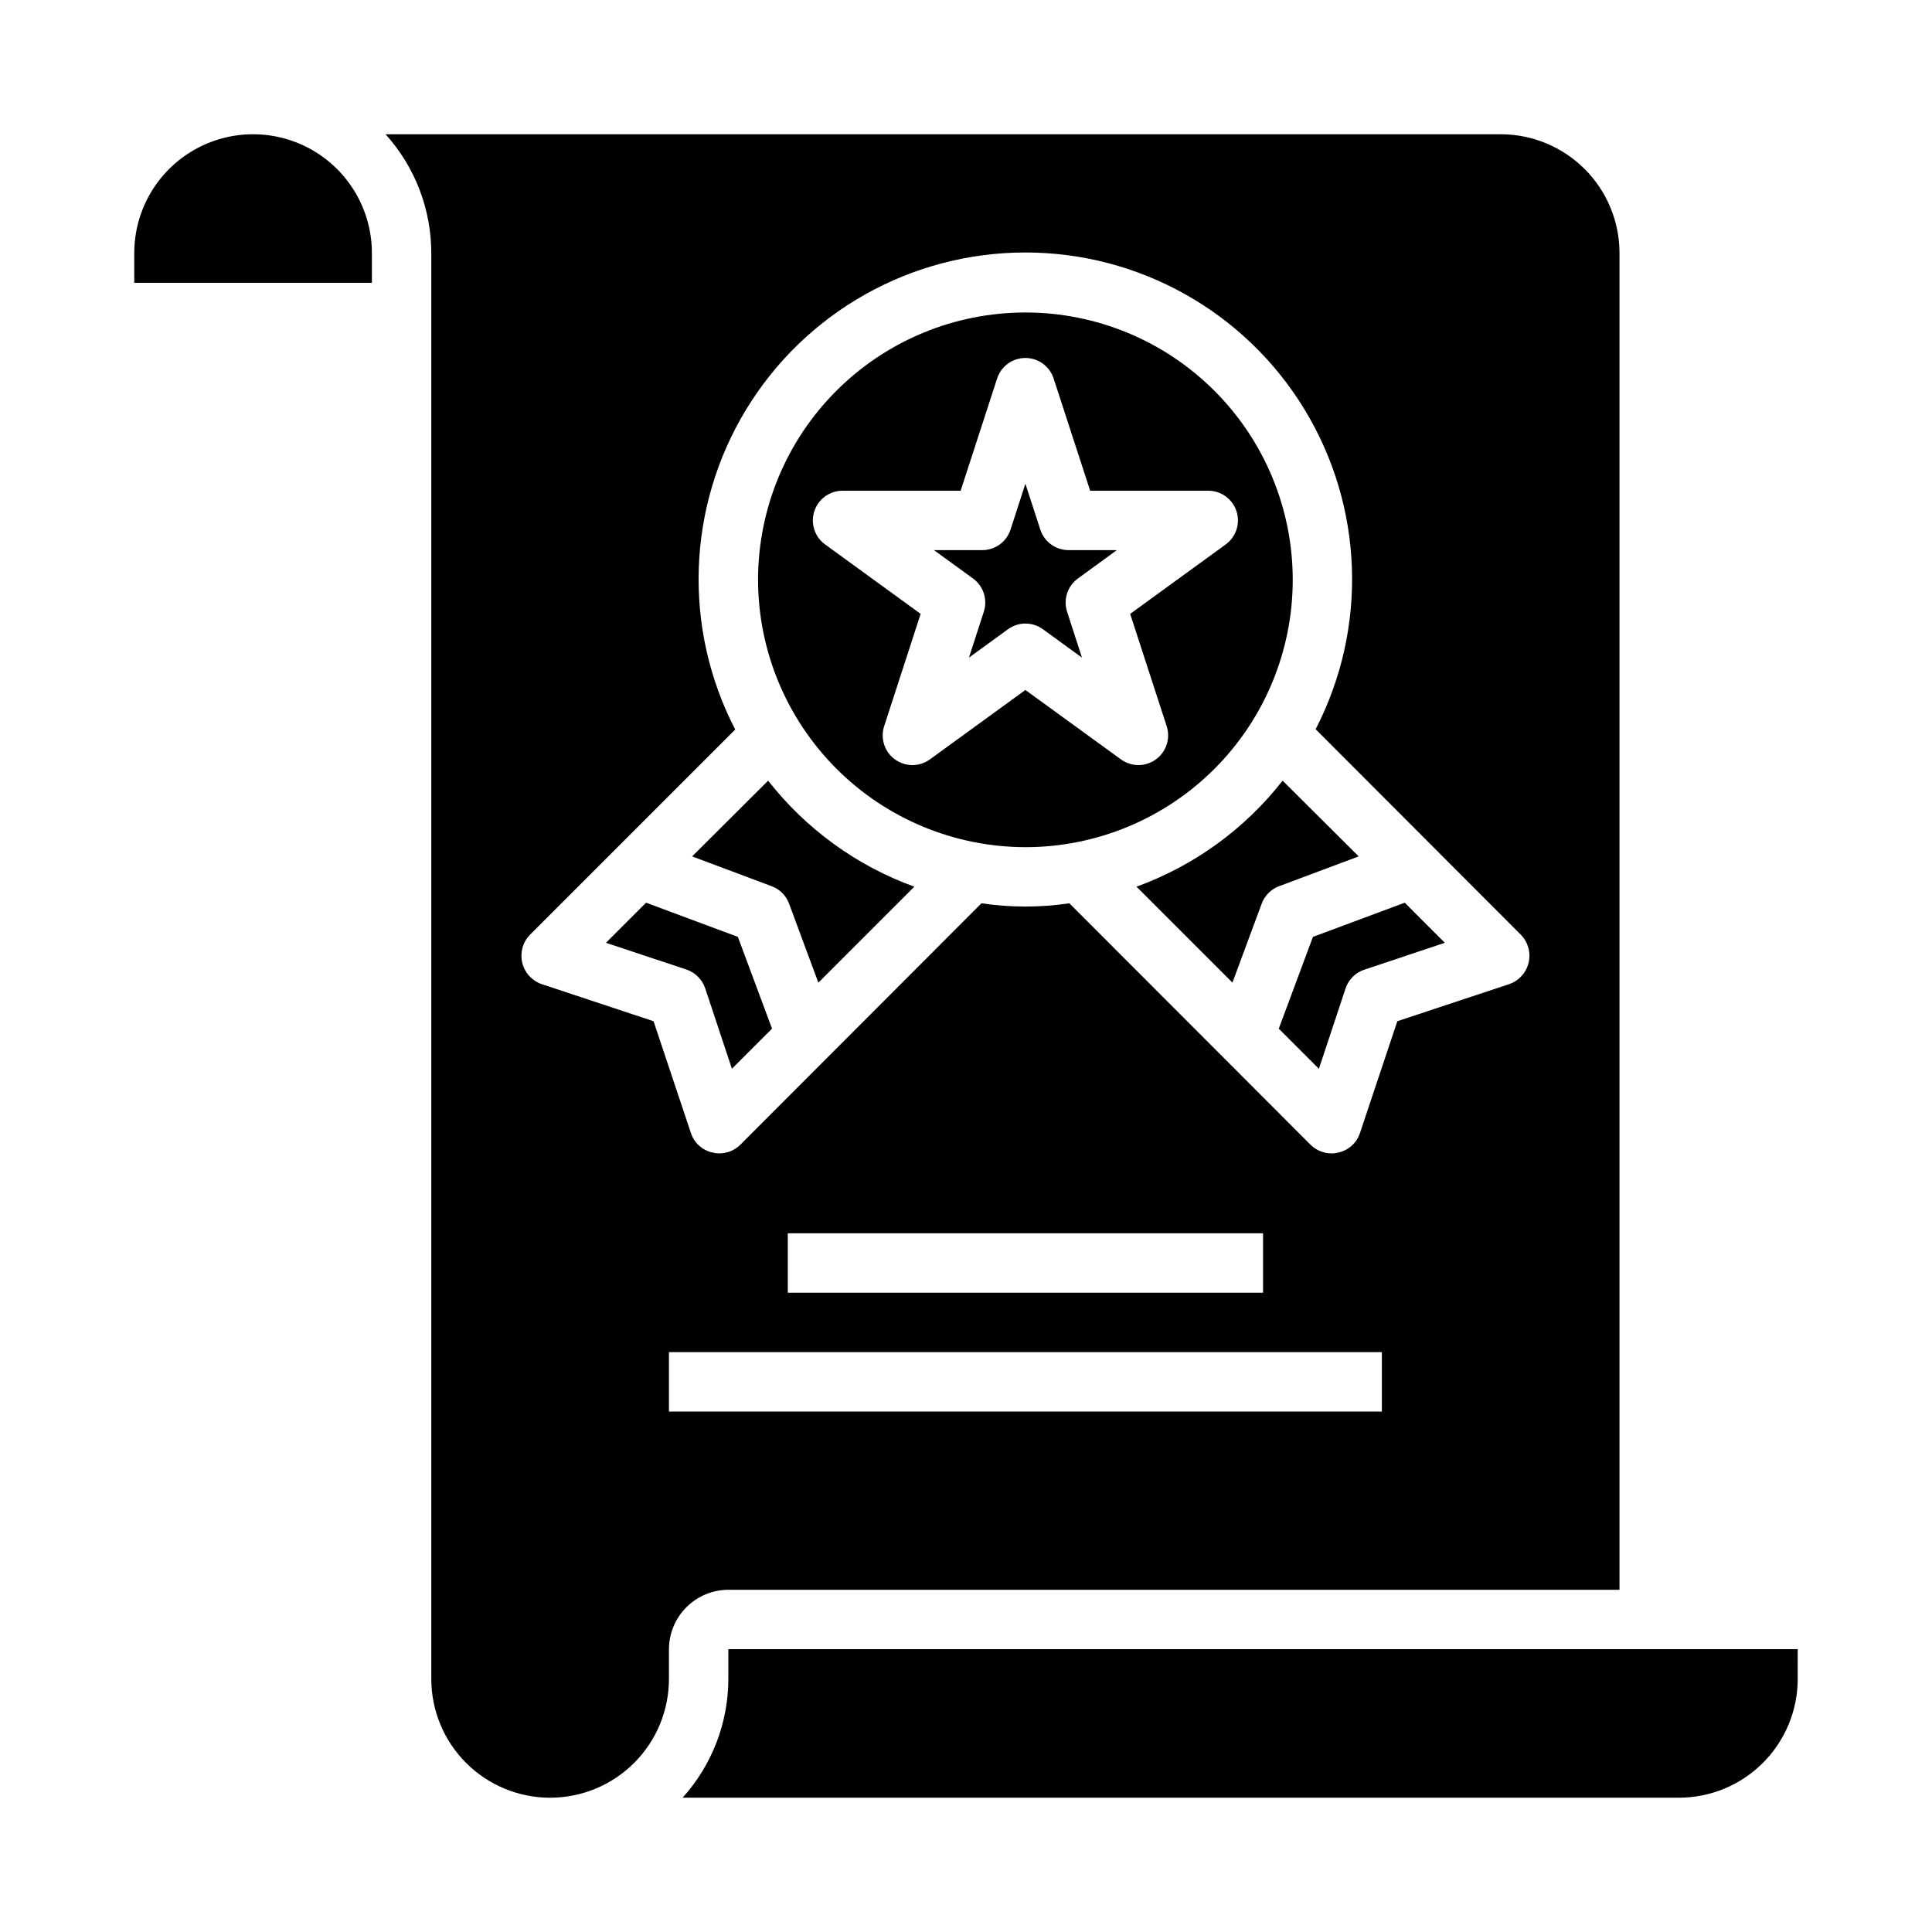 <?xml version="1.0" encoding="UTF-8"?>
<!-- Uploaded to: SVG Repo, www.svgrepo.com, Generator: SVG Repo Mixer Tools -->
<svg fill="#000000" width="800px" height="800px" version="1.1" viewBox="144 144 512 512" xmlns="http://www.w3.org/2000/svg">
 <g>
  <path d="m404.72 306.11-3.938 12.164 10.344-7.519c2.762-2.008 6.5-2.008 9.258 0l10.344 7.519-3.938-12.164c-1.051-3.246 0.105-6.797 2.867-8.801l10.312-7.519h-12.793c-3.41 0-6.43-2.195-7.484-5.438l-3.953-12.164-3.938 12.164c-1.051 3.242-4.074 5.438-7.484 5.438h-12.809l10.352 7.519c2.758 2.004 3.914 5.559 2.859 8.801z"/>
  <path d="m445.18 378.98 25.426 25.426 7.793-21.02c0.812-2.121 2.508-3.789 4.644-4.562l21.02-7.871-20.152-20.074c-10.02 12.812-23.441 22.551-38.73 28.102z"/>
  <path d="m620.41 581.05h-283.39v7.871c-0.012 11.637-4.332 22.852-12.125 31.488h264.03c8.352 0 16.363-3.316 22.266-9.223 5.906-5.902 9.223-13.914 9.223-22.266z"/>
  <path d="m482.89 416.61 10.629 10.629 7.086-21.332-0.004-0.004c0.801-2.356 2.672-4.195 5.039-4.961l21.254-7.086-10.629-10.629-24.324 9.055z"/>
  <path d="m415.74 368.51c18.789 0 36.812-7.465 50.098-20.754 13.285-13.285 20.75-31.305 20.75-50.094 0-18.793-7.465-36.812-20.75-50.098-13.285-13.289-31.309-20.754-50.098-20.754-18.789 0-36.809 7.465-50.098 20.754-13.285 13.285-20.75 31.305-20.75 50.098 0.027 18.781 7.504 36.781 20.781 50.062 13.281 13.281 31.285 20.754 50.066 20.785zm-55.938-89.027c1.055-3.242 4.074-5.438 7.484-5.438h31.293l9.676-29.766c1.059-3.231 4.078-5.414 7.477-5.414 3.402 0 6.418 2.184 7.481 5.414l9.688 29.766h31.293c3.41 0 6.434 2.195 7.488 5.438 1.055 3.242-0.102 6.797-2.859 8.801l-25.316 18.398 9.676 29.766c1.051 3.242-0.102 6.797-2.863 8.801-2.758 2.004-6.496 2.004-9.254 0l-25.324-18.398-25.316 18.398c-2.758 2.004-6.496 2.004-9.254 0-2.762-2.004-3.914-5.559-2.859-8.801l9.668-29.766-25.316-18.398h-0.004c-2.758-2.004-3.91-5.555-2.856-8.801z"/>
  <path d="m179.58 218.94h62.977v-7.871c0-11.25-6.004-21.645-15.746-27.27s-21.746-5.625-31.488 0c-9.742 5.625-15.742 16.02-15.742 27.27z"/>
  <path d="m330.88 405.9 7.086 21.332 10.629-10.629-9.055-24.324-24.324-9.055-10.629 10.629 21.332 7.086c2.332 0.797 4.164 2.629 4.961 4.961z"/>
  <path d="m353.08 383.39 7.793 21.02 25.426-25.426c-15.289-5.551-28.711-15.289-38.73-28.102l-20.152 20.074 21.02 7.871c2.137 0.773 3.832 2.441 4.644 4.562z"/>
  <path d="m289.79 620.41c8.352 0 16.363-3.316 22.266-9.223 5.906-5.902 9.223-13.914 9.223-22.266v-7.871c0.012-4.172 1.676-8.168 4.625-11.117 2.949-2.953 6.949-4.613 11.121-4.625h236.16v-354.24c0-8.352-3.316-16.359-9.223-22.266s-13.914-9.223-22.266-9.223h-295.52c7.793 8.637 12.113 19.855 12.121 31.488v377.86c0 8.352 3.32 16.363 9.223 22.266 5.906 5.906 13.914 9.223 22.266 9.223zm220.42-102.34h-188.93v-15.742h188.93zm-157.44-31.488v-15.742h125.95v15.742zm-68.328-94.855 54.395-54.395v-0.004c-13.898-26.836-12.805-58.977 2.894-84.805 15.699-25.824 43.727-41.598 73.953-41.613 30.223-0.016 58.266 15.727 73.992 41.539 15.723 25.809 16.855 57.949 2.981 84.801l54.395 54.473v0.004c1.898 1.945 2.672 4.727 2.051 7.375s-2.555 4.793-5.121 5.691l-29.676 9.84-9.918 29.676c-0.863 2.582-3.016 4.523-5.668 5.117-0.594 0.156-1.199 0.238-1.812 0.238-2.09 0.004-4.098-0.816-5.59-2.285l-63.922-64h0.004c-7.727 1.156-15.578 1.156-23.301 0l-63.922 64c-1.488 1.469-3.5 2.289-5.59 2.285-0.609 0-1.219-0.082-1.812-0.238-2.652-0.594-4.805-2.535-5.664-5.117l-9.918-29.676-29.676-9.84h-0.004c-2.566-0.898-4.496-3.043-5.121-5.691-0.621-2.648 0.152-5.43 2.051-7.375z"/>
 </g>
</svg>